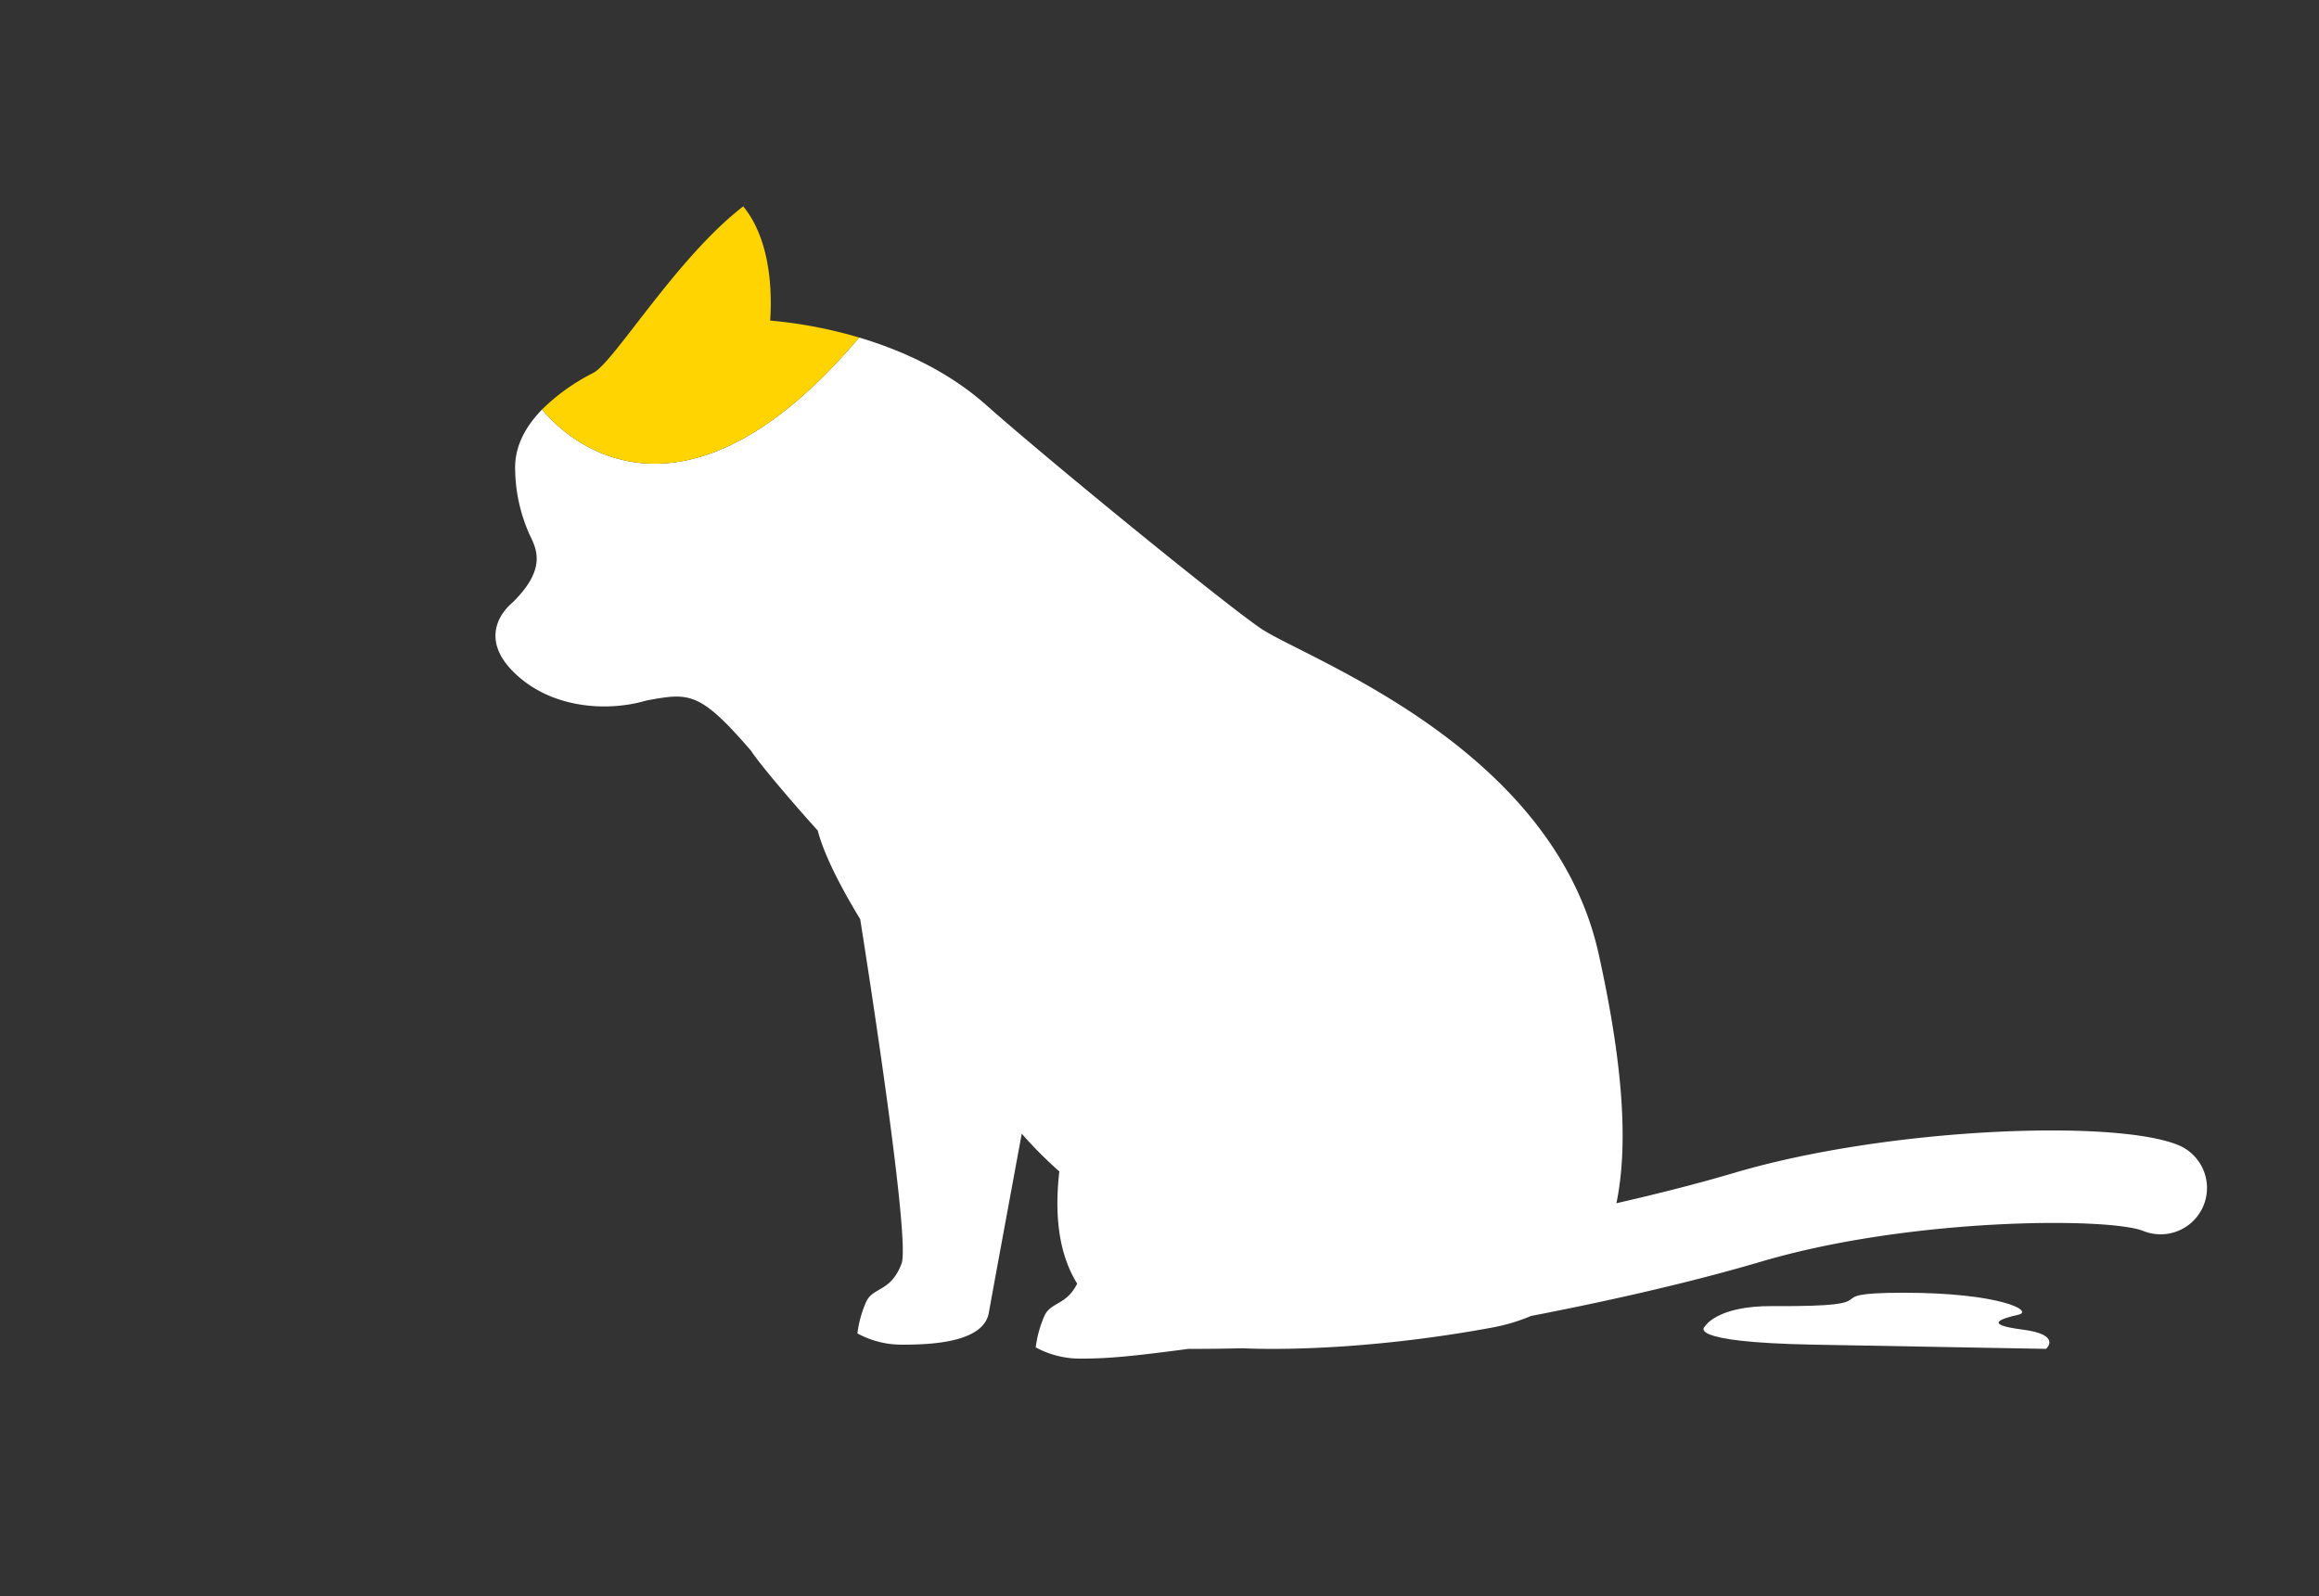 <svg xmlns="http://www.w3.org/2000/svg" width="600" height="413.056" viewBox="0 0 600 413.056"><rect x="0" y="0" width="600" height="413.056" fill="#333333" stroke="none"/><defs><clipPath id="a"><path fill="#fff" stroke="#707070" d="M-14719 4778h600v413.056h-600z"/></clipPath><clipPath id="b"><path fill="none" d="M0 0h442.792v298.188H0z"/></clipPath></defs><g clip-path="url(#a)" transform="translate(14719 -4778)"><g clip-path="url(#b)" transform="translate(-14590.811 4831.413)"><path fill="#fff" d="M435.245 242.866c-16.749-6.7-75.363-4.395-114.666 7.235-9.921 2.936-20.576 5.6-30.549 7.878 3.391-16.41 1.2-38.311-4.588-64.489-11.968-54.1-76.6-76.73-87.606-84.389s-55.846-44.344-70.791-57.632c-10.145-9.022-22.288-14.366-32.951-17.534C43.01 94.276 12.088 52.527 12.088 52.527c-4 4.095-7.177 9.317-6.99 15.525A42.455 42.455 0 0 0 8.9 85.1c1.913 3.864 4.231 8.964-4.639 17.57-1.723 1.415-9 8.665.617 18.022s24.178 10.156 34.188 7.185c11.068-2.032 13.719-2.447 27.032 12.962 2.176 3.382 10.814 13.54 17.289 20.692 1.584 6.073 5.638 14.14 10.991 22.948 2.809 17.787 12.734 82 10.757 88.948-2.756 7.585-7.351 6.131-9.19 10.008a28.869 28.869 0 0 0-2.291 8.238 23.833 23.833 0 0 0 11.739 2.908c7.093 0 20.878-.485 22.257-8.238.983-5.53 5.824-31.761 8.521-46.361a104.947 104.947 0 0 0 9.724 9.76c-1.538 13.424.632 22.642 4.619 29.046-2.777 5.6-6.753 4.714-8.433 8.255a28.924 28.924 0 0 0-2.291 8.238 23.841 23.841 0 0 0 11.74 2.908c7.093 0 13.035-.575 27.756-2.513a529 529 0 0 0 13.984-.163c13.216.589 36.932-.258 64.407-5.319a48.555 48.555 0 0 0 10.283-3.046c14.83-2.856 38.378-7.8 59.431-14.032 38.746-11.466 90.058-11.518 98.941-7.966a12 12 0 1 0 8.914-22.283"/><path fill="#ffd400" d="M94.095 33.937a117.526 117.526 0 0 0-23.02-4.39C71.515 23.4 71.582 9.109 64.11 0c-17.2 13.2-33.427 40.332-38.8 43.09a52.745 52.745 0 0 0-13.222 9.436s30.927 41.749 82.007-18.589"/><path fill="#fff" d="M364.387 281.146c-24.8 0-.8 3.662-33.965 3.455-14.543-.091-17.5 5.275-17.5 5.275s-5.734 4.074 28.068 4.7 60.2 1.094 60.2 1.094 4.266-3.666-6.133-5-5.334-2.853-1.067-3.827-4.8-5.7-29.6-5.7"/></g></g></svg>